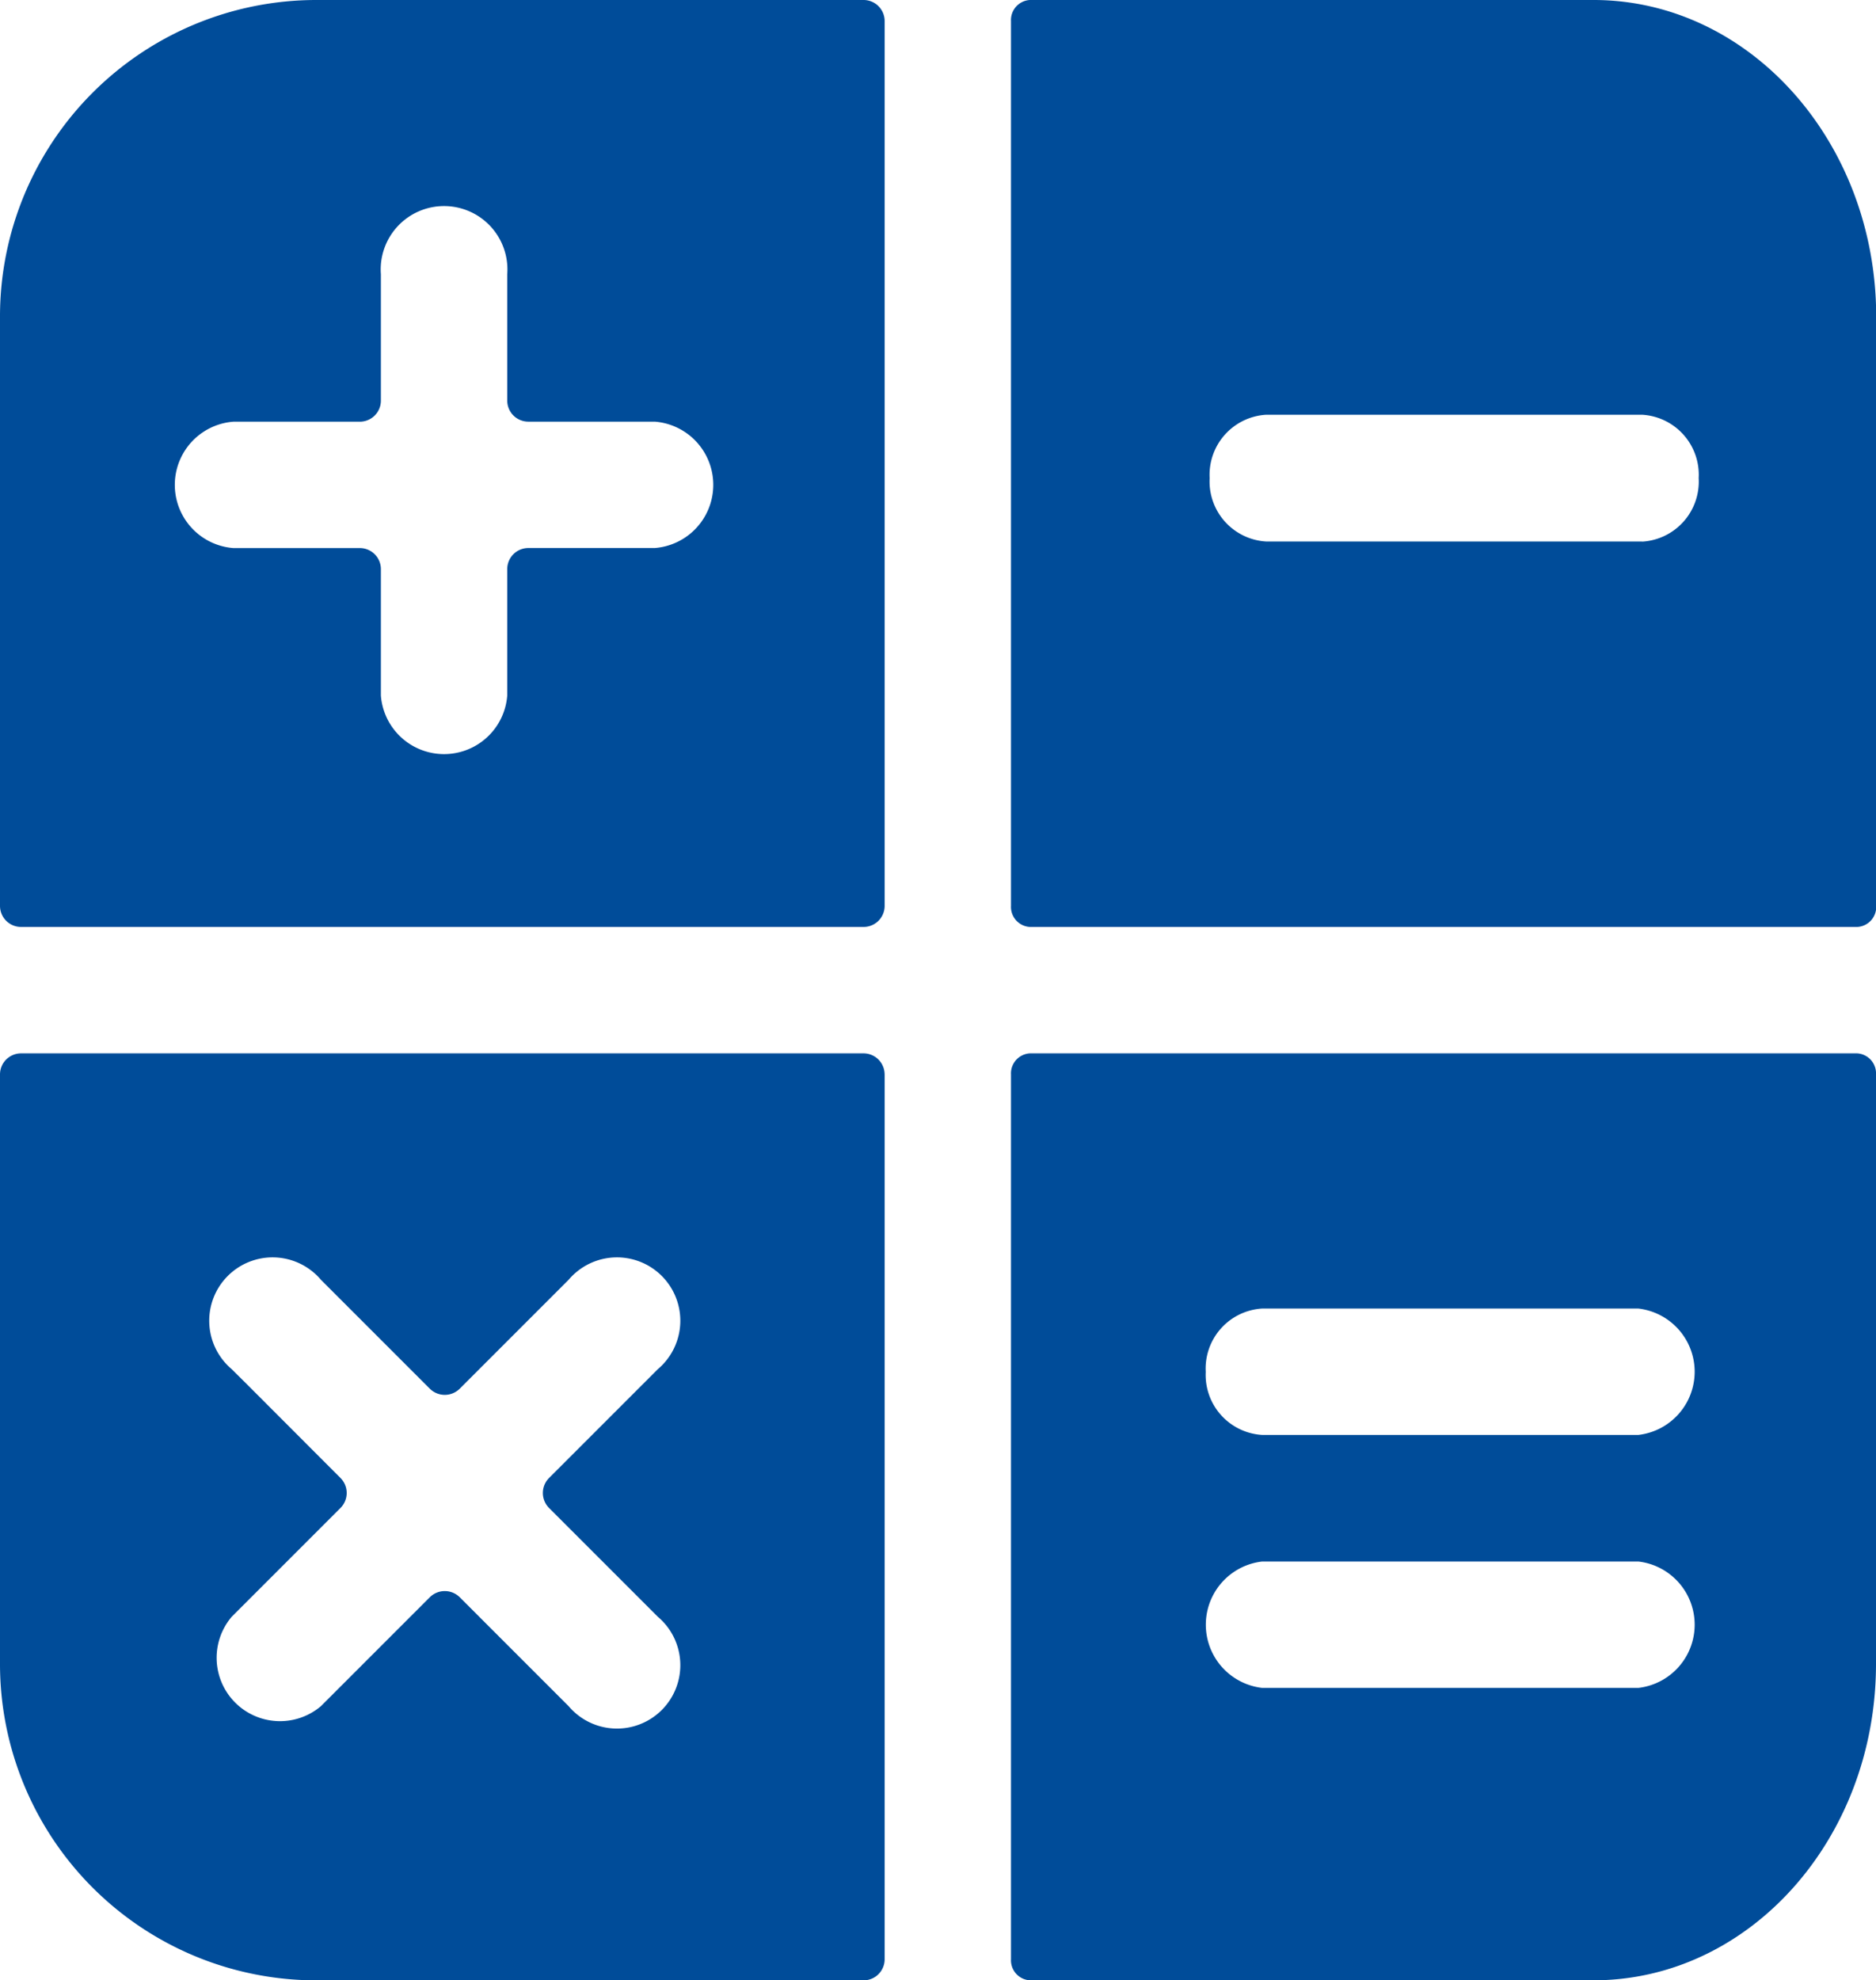 <svg xmlns="http://www.w3.org/2000/svg" width="47.377" height="50" viewBox="0 0 47.377 50">
  <g id="calculator-app" transform="translate(-0.25 -0.25)">
    <path id="Path_416" data-name="Path 416" d="M22.059,23.654a.532.532,0,0,0,.532-.532V.782A.532.532,0,0,0,22.059.25H8.229A7.989,7.989,0,0,0,.25,8.229V23.122a.532.532,0,0,0,.532.532Zm-5.275-9.567H13.592a.532.532,0,0,0-.532.532v3.191a1.6,1.6,0,0,1-3.191,0V14.62a.532.532,0,0,0-.532-.532H6.145a1.6,1.6,0,0,1,0-3.191H9.337a.532.532,0,0,0,.532-.532V7.173a1.6,1.6,0,1,1,3.191,0v3.191a.532.532,0,0,0,.532.532h3.191a1.6,1.6,0,0,1,0,3.191Z" fill="#004c99"/>
    <path id="Path_417" data-name="Path 417" d="M12.25,23.122a.506.506,0,0,0,.475.532h20.9a.506.506,0,0,0,.475-.532V8.229C34.09,3.825,30.9.256,26.972.25H12.725a.506.506,0,0,0-.475.532Zm15.942-9.2h-9.5a1.518,1.518,0,0,1-1.425-1.6,1.518,1.518,0,0,1,1.425-1.6h9.5a1.518,1.518,0,0,1,1.425,1.6A1.518,1.518,0,0,1,28.192,13.925Z" transform="translate(13.532)" fill="#004c99"/>
    <path id="Path_418" data-name="Path 418" d="M22.59,13.282a.532.532,0,0,0-.532-.532H.782a.532.532,0,0,0-.532.532V28.176a7.989,7.989,0,0,0,7.979,7.979h13.83a.532.532,0,0,0,.532-.532V13.282ZM6.1,20.722a1.6,1.6,0,1,1,2.255-2.255l2.751,2.751a.536.536,0,0,0,.753,0l2.751-2.751a1.6,1.6,0,1,1,2.255,2.255l-2.751,2.751a.536.536,0,0,0,0,.753l2.751,2.751a1.6,1.6,0,1,1-2.255,2.255l-2.751-2.751a.536.536,0,0,0-.753,0l-2.36,2.36-.391.391A1.6,1.6,0,0,1,6.1,26.977l2.751-2.751a.536.536,0,0,0,0-.753L6.5,21.119Z" transform="translate(0 14.096)" fill="#004c99"/>
    <path id="Path_419" data-name="Path 419" d="M12.725,12.75a.506.506,0,0,0-.475.532v22.34a.506.506,0,0,0,.475.532H26.972c3.932-.006,7.118-3.575,7.123-7.979V13.282a.506.506,0,0,0-.475-.532Zm4.443,8.043a1.518,1.518,0,0,1,1.425-1.6h9.5a1.606,1.606,0,0,1,0,3.191h-9.5A1.518,1.518,0,0,1,17.168,20.793Zm1.425,4.787h9.5a1.606,1.606,0,0,1,0,3.191h-9.5a1.606,1.606,0,0,1,0-3.191Z" transform="translate(13.532 14.096)" fill="#004c99"/>
  </g>
</svg>
